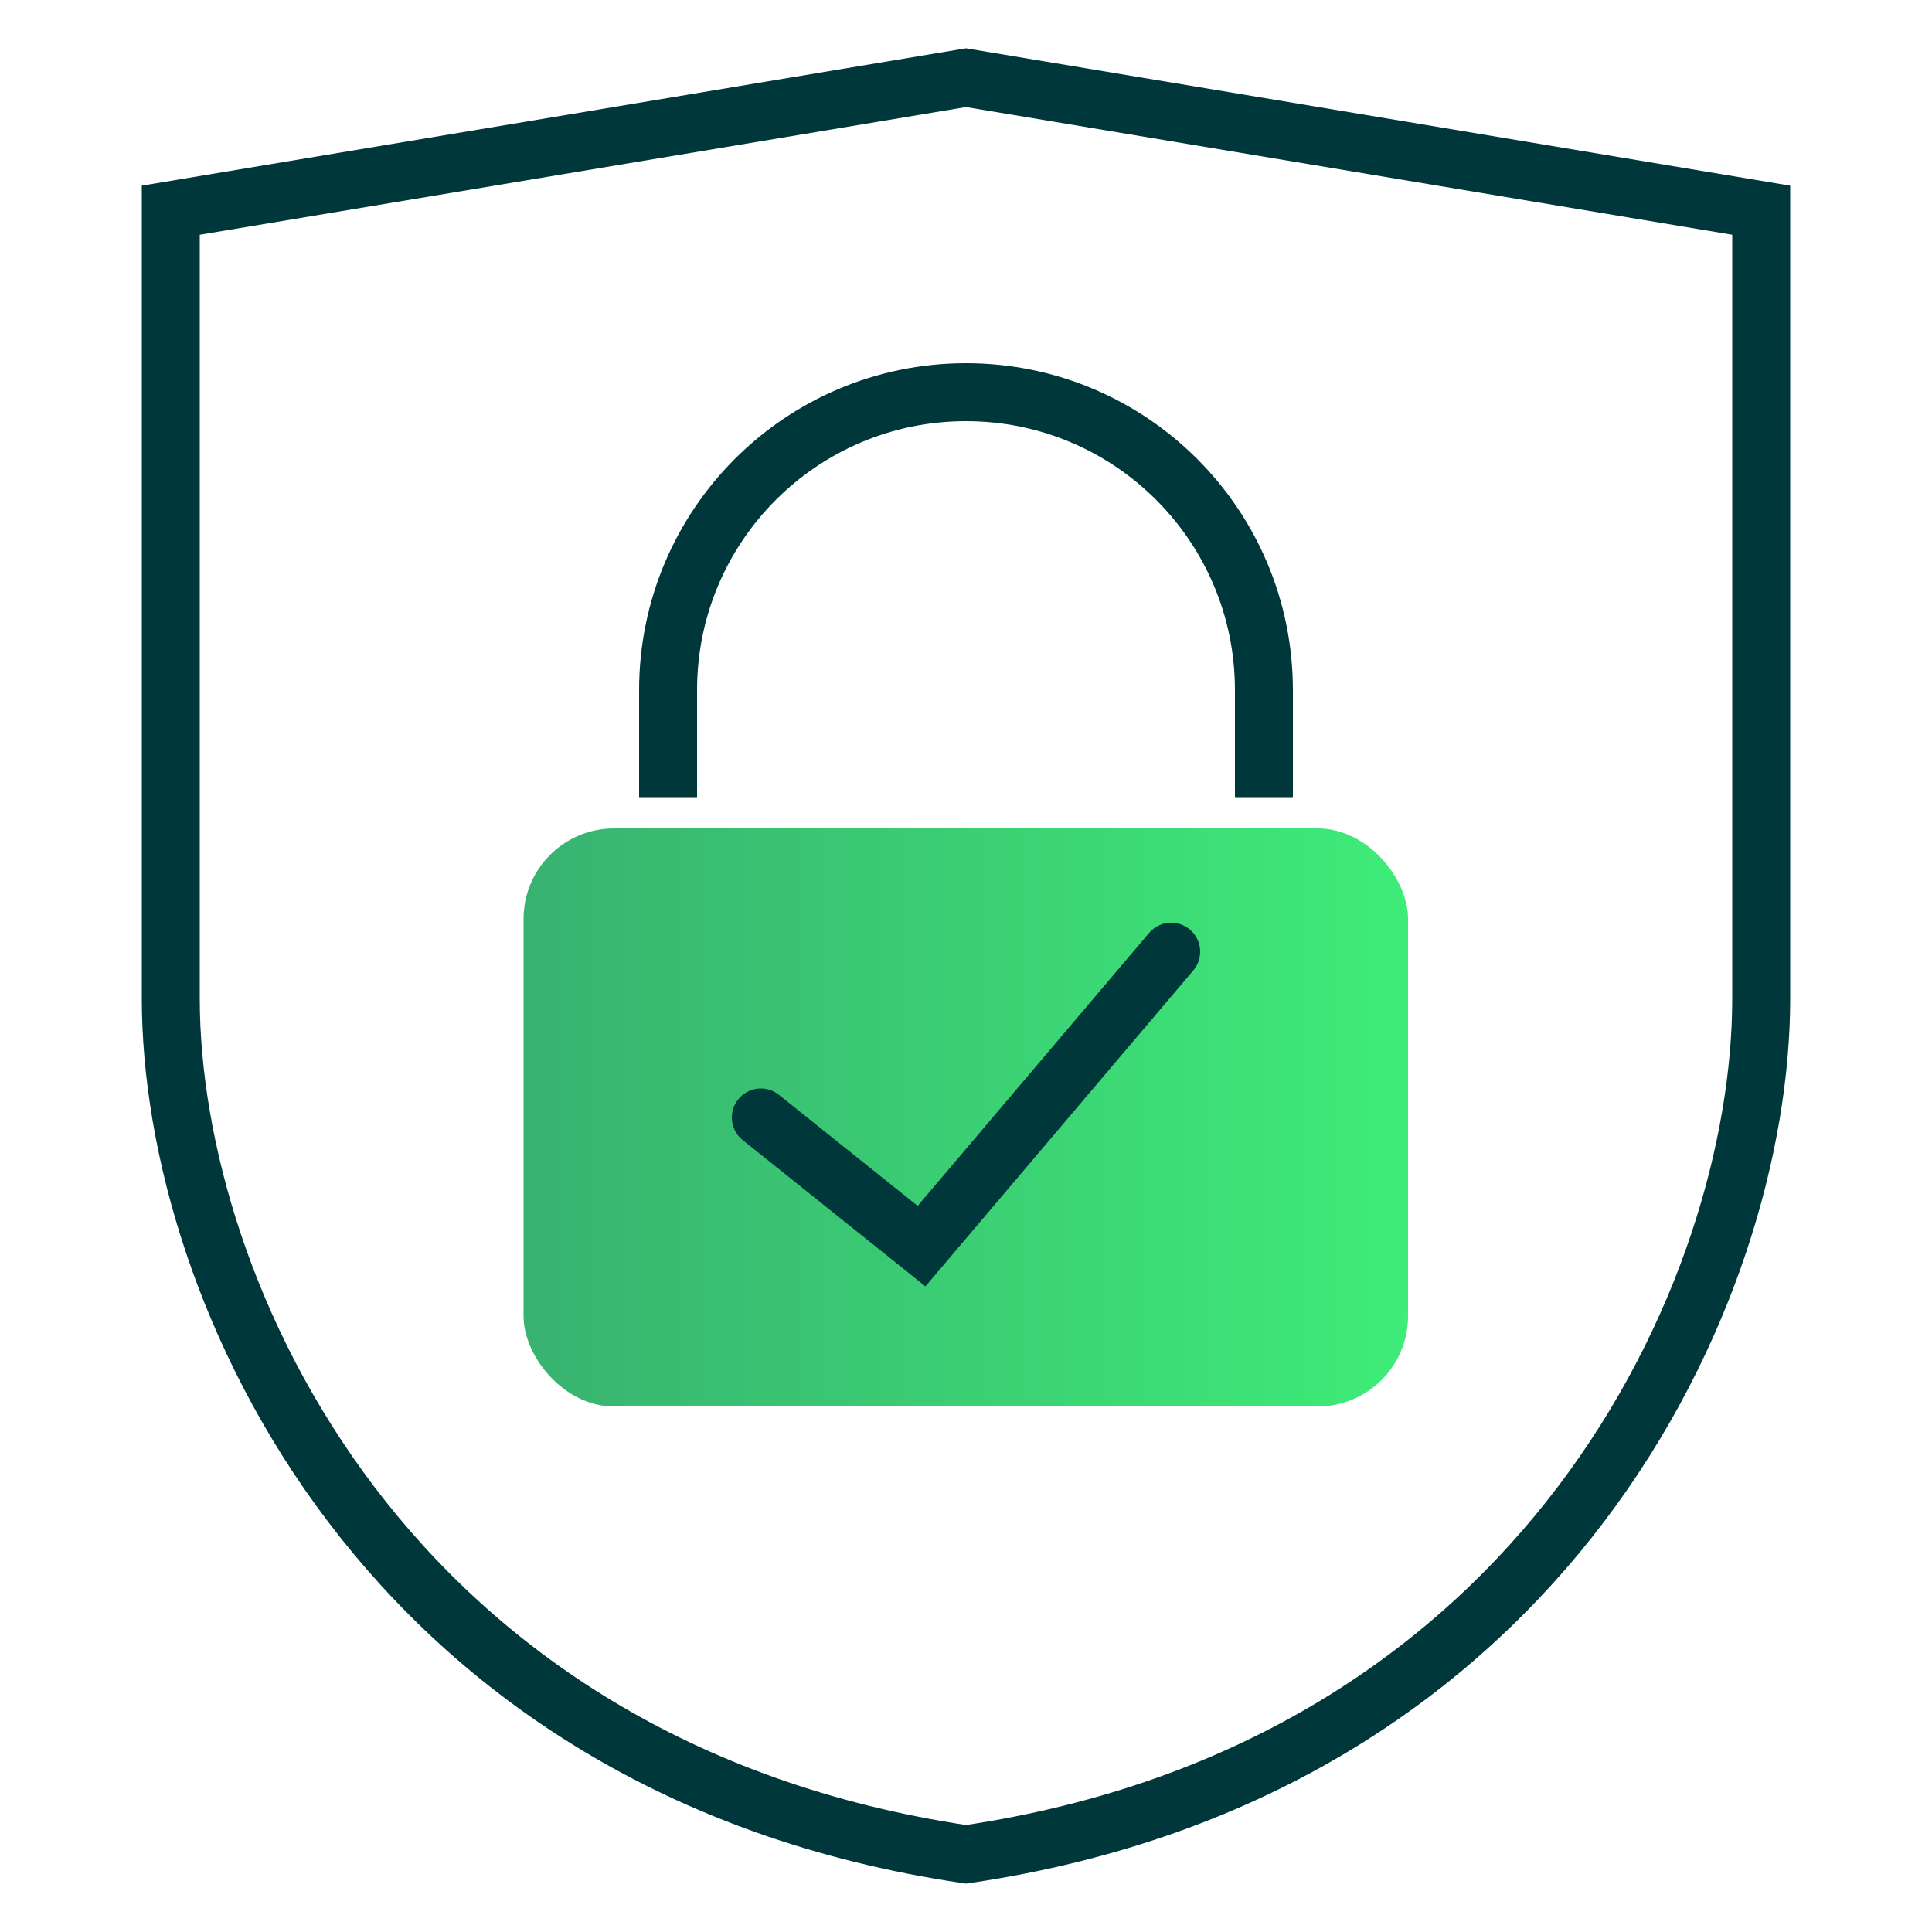 <?xml version="1.0" encoding="UTF-8"?>
<svg id="Layer_1" data-name="Layer 1" xmlns="http://www.w3.org/2000/svg" xmlns:xlink="http://www.w3.org/1999/xlink" viewBox="0 0 50 50">
  <defs>
    <style>
      .cls-1 {
        stroke-linecap: round;
      }

      .cls-1, .cls-2 {
        fill: none;
        stroke: #00373b;
        stroke-width: 1.5px;
      }

      .cls-3 {
        fill: url(#Fill_Gradient);
      }
    </style>
    <linearGradient id="Fill_Gradient" data-name="Fill Gradient" x1="13.55" y1="28.92" x2="36.45" y2="28.92" gradientUnits="userSpaceOnUse">
      <stop offset="0" stop-color="#38b270"/>
      <stop offset="1" stop-color="#3eec78"/>
    </linearGradient>
  </defs>
  <path class="cls-2" d="m25,2.01l20.58,3.43s0,12.82,0,20.4c0,7.58-5.58,19.94-20.58,22.15-15-2.22-20.58-14.57-20.58-22.15V5.44l20.58-3.43Z"/>
  <rect class="cls-3" x="13.55" y="21.44" width="22.89" height="14.96" rx="2.34" ry="2.34"/>
  <path class="cls-2" d="m17.29,20.63v-2.77c0-4.26,3.45-7.71,7.71-7.71h0c4.26,0,7.71,3.45,7.71,7.71v2.77"/>
  <polyline class="cls-1" points="19.69 28.92 23.85 32.25 30.31 24.63"/>
</svg>